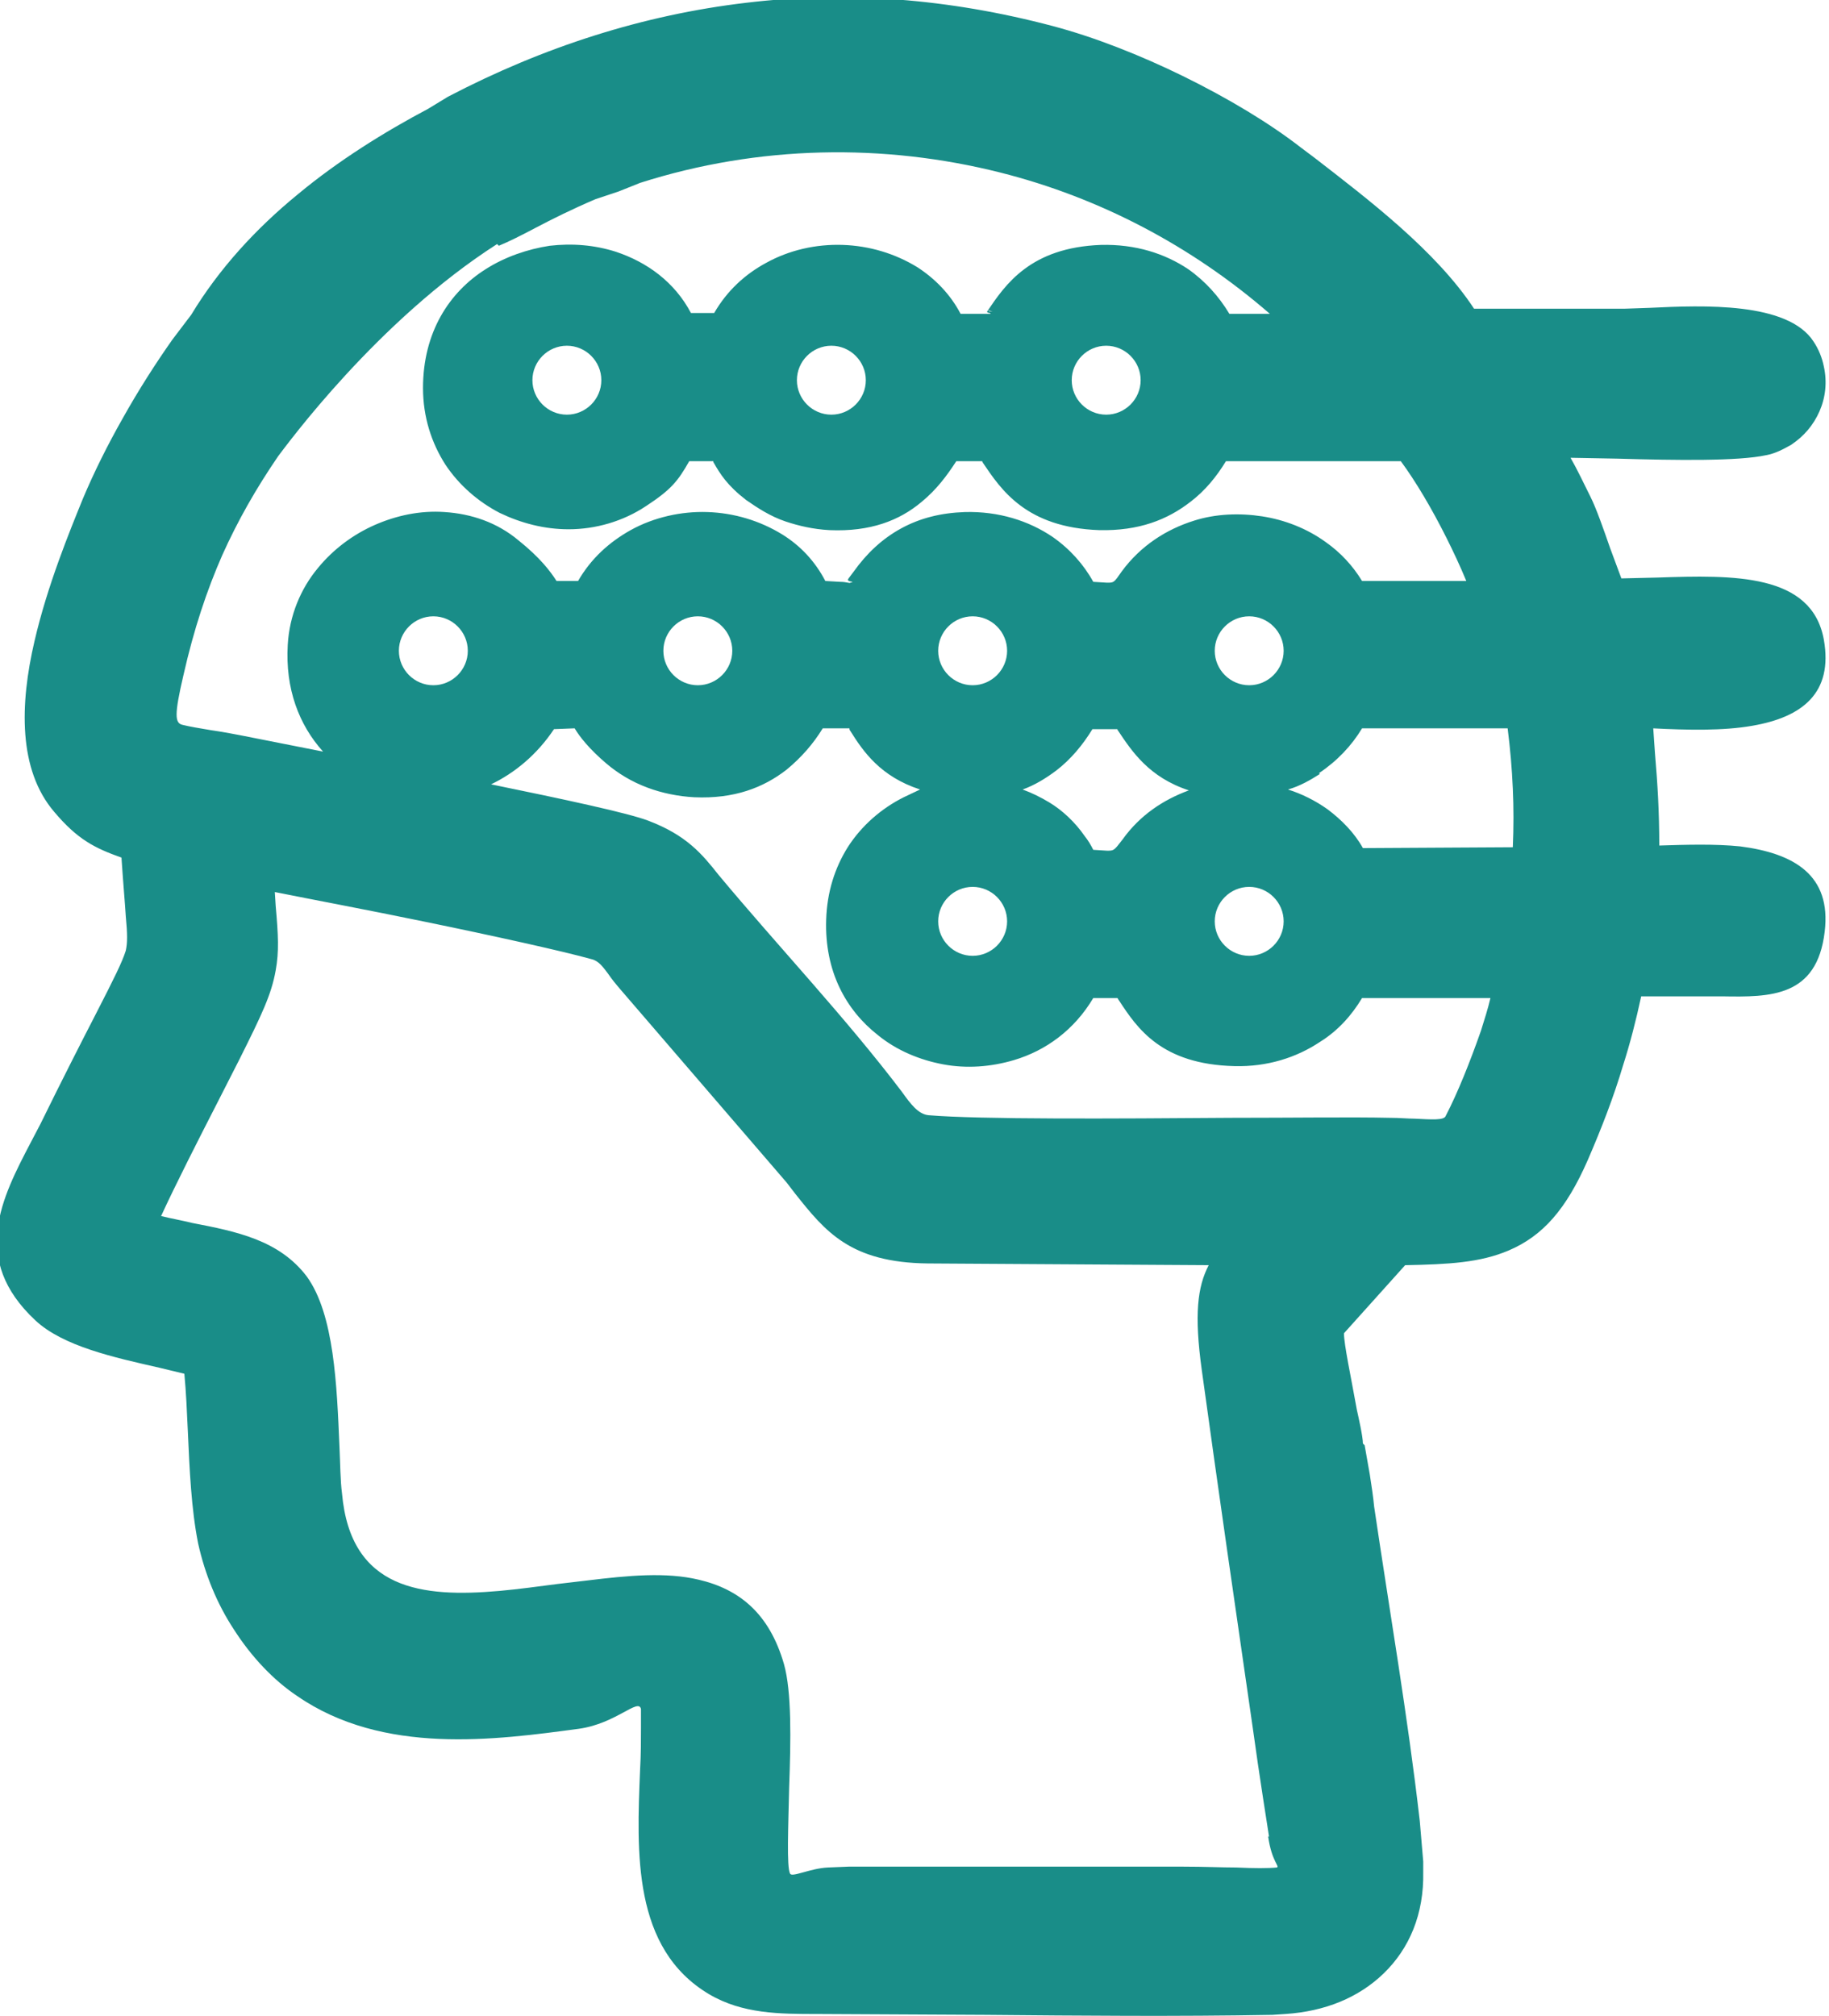<?xml version="1.0" encoding="UTF-8"?> <!-- Creator: CorelDRAW --> <svg xmlns="http://www.w3.org/2000/svg" xmlns:xlink="http://www.w3.org/1999/xlink" xmlns:xodm="http://www.corel.com/coreldraw/odm/2003" xml:space="preserve" width="6.905mm" height="7.609mm" style="shape-rendering:geometricPrecision; text-rendering:geometricPrecision; image-rendering:optimizeQuality; fill-rule:evenodd; clip-rule:evenodd" viewBox="0 0 21.23 23.39"> <defs> <style type="text/css"> <![CDATA[ .fil0 {fill:#198D88} ]]> </style> </defs> <g id="Слой_x0020_1">  <path class="fil0" d="M14.5 10.29c0.22,0 0.4,0.18 0.4,0.4 0,0.22 -0.18,0.4 -0.4,0.4 -0.22,0 -0.4,-0.18 -0.4,-0.4 0,-0.22 0.18,-0.4 0.4,-0.4zm-3.21 0c0.22,0 0.4,0.18 0.4,0.4 0,0.22 -0.18,0.4 -0.4,0.4 -0.22,0 -0.4,-0.18 -0.4,-0.4 0,-0.22 0.18,-0.4 0.4,-0.4zm3.21 -3.14c0.22,0 0.4,0.18 0.4,0.4 0,0.22 -0.18,0.4 -0.4,0.4 -0.22,0 -0.4,-0.18 -0.4,-0.4 0,-0.22 0.18,-0.4 0.4,-0.4zm-9.47 0c0.22,0 0.4,0.18 0.4,0.4 0,0.22 -0.18,0.4 -0.4,0.4 -0.22,0 -0.4,-0.18 -0.4,-0.4 0,-0.22 0.18,-0.4 0.4,-0.4zm3.07 0c0.22,0 0.4,0.18 0.4,0.4 0,0.22 -0.18,0.4 -0.4,0.4 -0.22,0 -0.4,-0.18 -0.4,-0.4 0,-0.22 0.18,-0.4 0.4,-0.4zm3.19 0c0.22,0 0.4,0.18 0.4,0.4 0,0.22 -0.18,0.4 -0.4,0.4 -0.22,0 -0.4,-0.18 -0.4,-0.4 0,-0.22 0.18,-0.4 0.4,-0.4zm-4.71 -3.14c0.22,0 0.4,0.18 0.4,0.4 0,0.22 -0.18,0.4 -0.4,0.4 -0.22,0 -0.4,-0.18 -0.4,-0.4 0,-0.22 0.18,-0.4 0.4,-0.4zm3.07 0c0.22,0 0.4,0.18 0.4,0.4 0,0.22 -0.18,0.4 -0.4,0.4 -0.22,0 -0.4,-0.18 -0.4,-0.4 0,-0.22 0.18,-0.4 0.4,-0.4zm3.19 0c0.22,0 0.4,0.18 0.4,0.4 0,0.22 -0.18,0.4 -0.4,0.4 -0.22,0 -0.4,-0.18 -0.4,-0.4 0,-0.22 0.18,-0.4 0.4,-0.4zm3 12.76l0.06 0.34c0.02,0.13 0.04,0.26 0.05,0.37 0.18,1.22 0.39,2.43 0.53,3.65l0.04 0.47 0 0.12c0.01,0.49 -0.16,0.89 -0.46,1.18 -0.29,0.28 -0.68,0.44 -1.14,0.47l-0.15 0.01c-1.11,0.02 -2.22,0.01 -3.33,0l-1.95 -0.01c-0.44,0 -0.87,0 -1.26,-0.23 -0.89,-0.53 -0.84,-1.64 -0.8,-2.61 0.01,-0.17 0.01,-0.34 0.01,-0.48l-0 -0.22c-0.03,-0.13 -0.29,0.17 -0.72,0.23 -0.97,0.13 -2.27,0.31 -3.27,-0.38 -0.27,-0.18 -0.53,-0.45 -0.74,-0.78 -0.19,-0.29 -0.33,-0.63 -0.41,-0.99 -0.08,-0.4 -0.1,-0.86 -0.12,-1.31 -0.01,-0.22 -0.02,-0.45 -0.04,-0.66l-0.29 -0.07c-0.53,-0.12 -1.12,-0.25 -1.44,-0.55 -0.76,-0.71 -0.39,-1.42 -0.05,-2.07l0.11 -0.21c0.25,-0.51 0.48,-0.96 0.65,-1.29 0.2,-0.39 0.3,-0.59 0.34,-0.72 0.02,-0.09 0.02,-0.19 -0,-0.4 -0.01,-0.16 -0.03,-0.38 -0.05,-0.68 -0.31,-0.11 -0.51,-0.21 -0.78,-0.53 -0.42,-0.49 -0.4,-1.25 -0.23,-1.98 0.15,-0.65 0.41,-1.28 0.56,-1.65 0.13,-0.31 0.29,-0.63 0.46,-0.93 0.19,-0.34 0.39,-0.65 0.58,-0.92l0.22 -0.29c0.32,-0.53 0.75,-1 1.24,-1.4 0.47,-0.39 1,-0.72 1.51,-0.99l0.23 -0.14c1.11,-0.58 2.27,-0.95 3.46,-1.09 1.16,-0.14 2.35,-0.05 3.56,0.27 0.49,0.13 1.02,0.34 1.51,0.58 0.53,0.26 1.01,0.55 1.37,0.83l0.16 0.12c0.62,0.48 1.41,1.08 1.85,1.75l1.75 0 0.29 -0.01c0.62,-0.03 1.6,-0.07 1.9,0.39 0.06,0.09 0.1,0.19 0.12,0.29 0.04,0.18 0.02,0.36 -0.05,0.52 -0.07,0.16 -0.18,0.29 -0.33,0.39 -0.09,0.05 -0.18,0.1 -0.29,0.12 -0.32,0.07 -1.04,0.06 -1.73,0.04l-0.54 -0.01c0.08,0.14 0.15,0.29 0.23,0.45 0.07,0.14 0.15,0.37 0.23,0.6l0.13 0.35 0.42 -0.01c0.88,-0.03 1.79,-0.05 1.93,0.72 0.11,0.62 -0.25,0.9 -0.83,1 -0.34,0.06 -0.76,0.05 -1.15,0.03l0.02 0.29c0.03,0.35 0.05,0.68 0.05,1.07 0.31,-0.01 0.65,-0.02 0.94,0.01 0.62,0.08 1.06,0.33 0.98,0.99 -0.09,0.76 -0.63,0.76 -1.19,0.75l-0.94 -0c-0.06,0.28 -0.13,0.55 -0.21,0.8 -0.11,0.37 -0.25,0.73 -0.41,1.1 -0.25,0.57 -0.52,0.88 -0.92,1.05 -0.33,0.14 -0.69,0.16 -1.2,0.17l-0.71 0.79c0,0.13 0.08,0.5 0.15,0.89 0.02,0.09 0.07,0.31 0.07,0.39zm-1.11 4.54l-0.07 -0.45c-0.04,-0.26 -0.08,-0.53 -0.12,-0.82 -0.2,-1.38 -0.4,-2.76 -0.59,-4.14 -0.09,-0.65 -0.05,-0.97 0.08,-1.22l-3.26 -0.02c-0.9,-0.01 -1.19,-0.37 -1.54,-0.81l-0.1 -0.13 -1.92 -2.23c-0.06,-0.07 -0.11,-0.13 -0.15,-0.19 -0.06,-0.08 -0.11,-0.15 -0.19,-0.17 -0.32,-0.09 -1.13,-0.27 -1.96,-0.44 -0.63,-0.13 -1.27,-0.25 -1.72,-0.34l0.01 0.16c0.03,0.34 0.04,0.53 0,0.75 -0.05,0.28 -0.16,0.51 -0.42,1.03l-0.27 0.53c-0.19,0.37 -0.48,0.94 -0.64,1.29 0.12,0.03 0.24,0.05 0.36,0.08 0.52,0.1 1.01,0.2 1.33,0.62 0.32,0.44 0.35,1.27 0.38,1.97 0.01,0.21 0.01,0.4 0.03,0.55 0.1,1.12 0.93,1.21 1.83,1.13 0.22,-0.02 0.44,-0.05 0.67,-0.08l0.34 -0.04c0.49,-0.06 0.92,-0.1 1.3,-0.01 0.47,0.11 0.82,0.39 0.99,0.98 0.09,0.32 0.08,0.88 0.06,1.43 -0.01,0.46 -0.03,0.92 0.01,1 0.02,0.05 0.23,-0.06 0.44,-0.07l0.24 -0.01 3.88 -0c0.25,-0 0.45,0.01 0.62,0.01 0.21,0.01 0.37,0.01 0.47,0 0.04,-0.01 -0.06,-0.07 -0.1,-0.36zm-8.96 -18.48c-1.39,0.89 -2.44,2.33 -2.54,2.46 -0.26,0.38 -0.47,0.75 -0.65,1.15 -0.18,0.41 -0.33,0.86 -0.45,1.39 -0.11,0.47 -0.1,0.56 -0.01,0.58 0.08,0.02 0.2,0.04 0.32,0.06 0.14,0.02 0.3,0.05 0.5,0.09l0.81 0.16c-0.28,-0.31 -0.44,-0.73 -0.41,-1.24 0.02,-0.34 0.15,-0.65 0.35,-0.89 0.18,-0.22 0.41,-0.39 0.66,-0.5 0.25,-0.11 0.53,-0.17 0.81,-0.15 0.31,0.02 0.61,0.12 0.86,0.33 0.25,0.2 0.37,0.36 0.44,0.47l0.25 -0c0.15,-0.26 0.36,-0.45 0.61,-0.59 0.27,-0.15 0.59,-0.22 0.89,-0.21 0.31,0.01 0.61,0.1 0.87,0.26 0.21,0.13 0.38,0.31 0.5,0.54l0.17 0.01c0.08,0 0.11,0.02 0.12,0.01 0.08,-0.02 -0.06,-0 -0.02,-0.05l0.06 -0.08c0.15,-0.21 0.33,-0.38 0.55,-0.5 0.22,-0.12 0.46,-0.18 0.74,-0.19 0.39,-0.01 0.74,0.1 1.02,0.29 0.2,0.14 0.36,0.32 0.47,0.52l0.16 0.01c0.08,0 0.08,0 0.17,-0.13 0.22,-0.3 0.52,-0.49 0.84,-0.59 0.25,-0.08 0.53,-0.09 0.79,-0.05 0.26,0.04 0.52,0.14 0.74,0.3 0.17,0.12 0.31,0.27 0.42,0.45l1.21 -0c-0.07,-0.17 -0.15,-0.34 -0.23,-0.5 -0.17,-0.34 -0.36,-0.66 -0.53,-0.89l-2.03 -0c-0.11,0.18 -0.24,0.34 -0.41,0.47 -0.27,0.21 -0.6,0.34 -1.06,0.33 -0.85,-0.03 -1.14,-0.47 -1.35,-0.78l-0.01 -0.02 -0.3 0c-0.11,0.17 -0.23,0.33 -0.4,0.47 -0.26,0.22 -0.6,0.35 -1.07,0.33 -0.19,-0.01 -0.36,-0.05 -0.51,-0.1 -0.18,-0.06 -0.33,-0.16 -0.46,-0.25 -0.22,-0.17 -0.3,-0.3 -0.38,-0.44l-0 -0.01 -0.28 0c-0.13,0.23 -0.21,0.33 -0.5,0.52 -0.27,0.18 -0.59,0.27 -0.9,0.27 -0.28,0 -0.55,-0.07 -0.8,-0.19 -0.25,-0.13 -0.47,-0.32 -0.63,-0.56 -0.16,-0.25 -0.26,-0.55 -0.26,-0.89 -0,-0.64 0.3,-1.11 0.73,-1.38 0.22,-0.14 0.48,-0.23 0.74,-0.27 0.26,-0.03 0.52,-0.01 0.77,0.07 0.36,0.12 0.68,0.35 0.87,0.71l0.27 -0c0.15,-0.26 0.36,-0.45 0.6,-0.58 0.27,-0.15 0.58,-0.22 0.89,-0.21 0.31,0.01 0.61,0.1 0.87,0.26 0.2,0.13 0.38,0.31 0.5,0.54l0.35 -0 -0.01 -0.01c-0.02,-0 -0.04,-0.01 -0.03,-0.02 0.21,-0.31 0.5,-0.74 1.32,-0.77 0.4,-0.01 0.74,0.1 1.01,0.28 0.2,0.14 0.36,0.32 0.48,0.52l0.47 0c-0.91,-0.79 -1.98,-1.35 -3.13,-1.64 -1.35,-0.34 -2.8,-0.32 -4.18,0.12l-0.25 0.1 -0.27 0.09c-0.28,0.12 -0.5,0.23 -0.69,0.33 -0.17,0.09 -0.31,0.16 -0.43,0.21zm5.75 0.78l-0.05 -0.01 0.01 0.01 0.04 -0zm-5.09 4.85c-0.2,0.3 -0.46,0.51 -0.73,0.64 0.83,0.17 1.58,0.33 1.82,0.42 0.45,0.17 0.63,0.39 0.82,0.63 0.7,0.84 1.47,1.65 2.13,2.52 0.1,0.14 0.19,0.26 0.31,0.27 0.6,0.05 2.15,0.04 3.5,0.03 0.73,-0 1.41,-0.01 1.85,-0 0.12,0 0.21,0.01 0.29,0.01 0.2,0.01 0.34,0.02 0.36,-0.03 0.14,-0.27 0.28,-0.62 0.41,-0.99 0.04,-0.13 0.08,-0.25 0.11,-0.38l-1.49 -0c-0.12,0.2 -0.28,0.38 -0.49,0.51 -0.27,0.18 -0.61,0.29 -0.99,0.28 -0.85,-0.02 -1.13,-0.44 -1.34,-0.76 -0.01,-0.01 -0.01,-0.02 -0.02,-0.03l-0.28 0c-0.22,0.37 -0.55,0.61 -0.92,0.72 -0.27,0.08 -0.55,0.1 -0.82,0.05 -0.27,-0.05 -0.54,-0.16 -0.76,-0.34 -0.37,-0.29 -0.62,-0.74 -0.6,-1.34 0.01,-0.32 0.1,-0.6 0.25,-0.84 0.16,-0.25 0.39,-0.45 0.65,-0.58 0.06,-0.03 0.13,-0.06 0.19,-0.09 -0.46,-0.15 -0.66,-0.44 -0.81,-0.68 -0.01,-0.01 -0.01,-0.02 -0.01,-0.03l-0.31 -0c-0.11,0.18 -0.25,0.34 -0.42,0.48 -0.27,0.21 -0.61,0.34 -1.07,0.32 -0.19,-0.01 -0.38,-0.05 -0.54,-0.11 -0.19,-0.07 -0.35,-0.17 -0.48,-0.28 -0.2,-0.17 -0.31,-0.31 -0.37,-0.41l-0.25 0.01zm5.83 0.48c-0.12,0.09 -0.25,0.17 -0.39,0.22 0.11,0.04 0.21,0.09 0.31,0.15 0.15,0.09 0.3,0.23 0.41,0.39 0.04,0.05 0.07,0.1 0.1,0.16l0.16 0.01c0.08,0 0.08,0 0.18,-0.13 0.2,-0.28 0.47,-0.46 0.77,-0.57 -0.46,-0.15 -0.66,-0.45 -0.82,-0.69 -0.01,-0.01 -0.01,-0.02 -0.01,-0.02l-0.29 -0c-0.11,0.18 -0.25,0.35 -0.42,0.48zm3.06 0.04c-0.11,0.07 -0.23,0.14 -0.37,0.18 0.16,0.05 0.32,0.13 0.46,0.23 0.16,0.12 0.31,0.27 0.41,0.45l1.74 -0.01c0.01,-0.23 0.01,-0.46 0,-0.68 -0.01,-0.23 -0.03,-0.46 -0.06,-0.7l-1.69 0c-0.12,0.2 -0.29,0.38 -0.5,0.52z"></path> </g> </svg> 